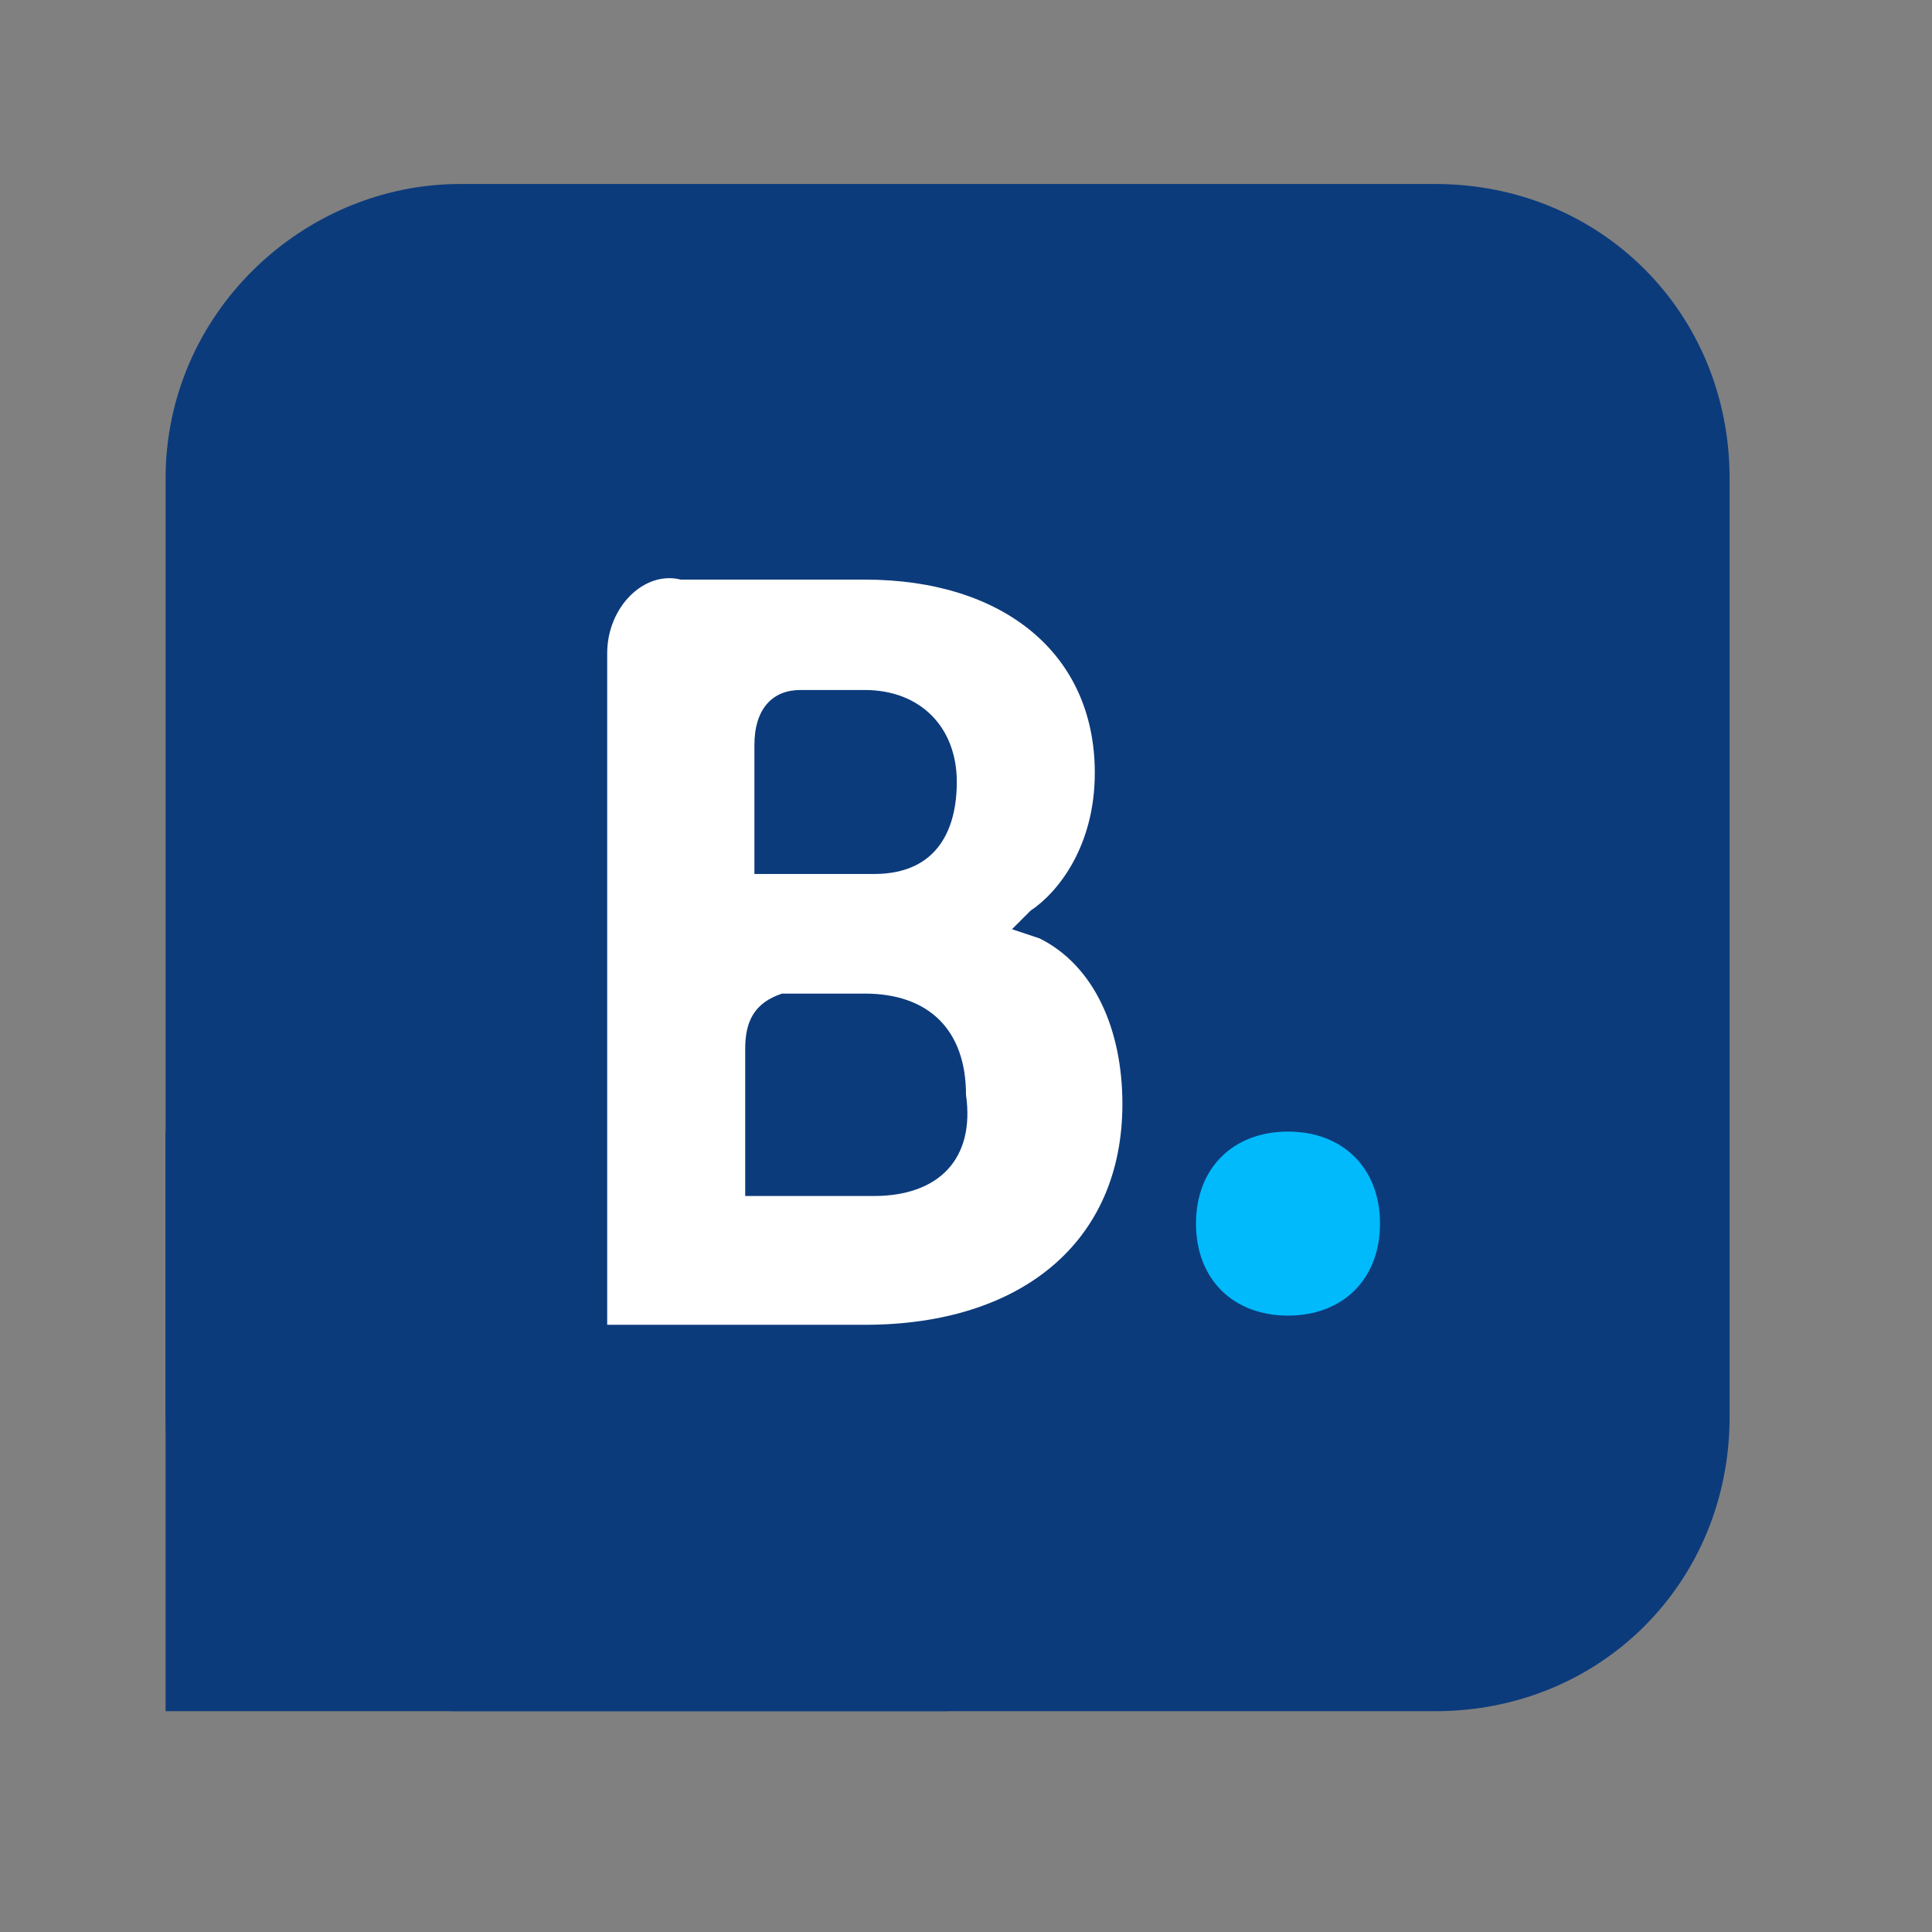 <svg xmlns="http://www.w3.org/2000/svg" xmlns:xlink="http://www.w3.org/1999/xlink" id="Livello_1" x="0px" y="0px" viewBox="0 0 21 21" style="enable-background:new 0 0 21 21;" xml:space="preserve">
<rect x="0" y="0" width="21" height="21" fill="#808080" stroke="none"/>
<style type="text/css">
	.st0{fill-rule:evenodd;clip-rule:evenodd;fill:#0C3B7C;}
	.st1{fill:#FFFFFF;}
	.st2{fill:#00BAFC;}
</style>
<g>
	<path class="st0" d="M18.8,5.2c0-1.8-1.4-3.2-3.2-3.2H5C3.3,2,1.8,3.4,1.8,5.2v10.2c0,1.8,1.4,3.2,3.2,3.2h10.6   c1.8,0,3.2-1.4,3.2-3.2L18.8,5.2z"></path>
	<path class="st0" d="M1.8,12.3h8.5v6.3H1.8L1.8,12.3z"></path>
	<g>
		<path class="st1" d="M9.5,13l-1.4,0v-1.6c0-0.3,0.1-0.5,0.4-0.6h0.9c0.7,0,1.1,0.4,1.1,1.1C10.6,12.6,10.2,13,9.5,13L9.5,13z     M8.2,8.6V8.1c0-0.4,0.2-0.6,0.5-0.6h0.7c0.6,0,1,0.4,1,1c0,0.5-0.2,1-0.9,1H8.2V8.6z M11.3,10.2L11,10.1l0.2-0.2    c0.3-0.2,0.7-0.7,0.7-1.5c0-1.3-1-2.1-2.5-2.1H7.6v0H7.4C7,6.2,6.6,6.6,6.6,7.1v7.3h2.8c1.7,0,2.8-0.9,2.8-2.4    C12.2,11.2,11.9,10.5,11.3,10.2"></path>
		<path class="st2" d="M13,13.3c0-0.6,0.4-1,1-1c0.6,0,1,0.4,1,1c0,0.6-0.4,1-1,1C13.4,14.3,13,13.9,13,13.3"></path>
	</g>
</g>
</svg>